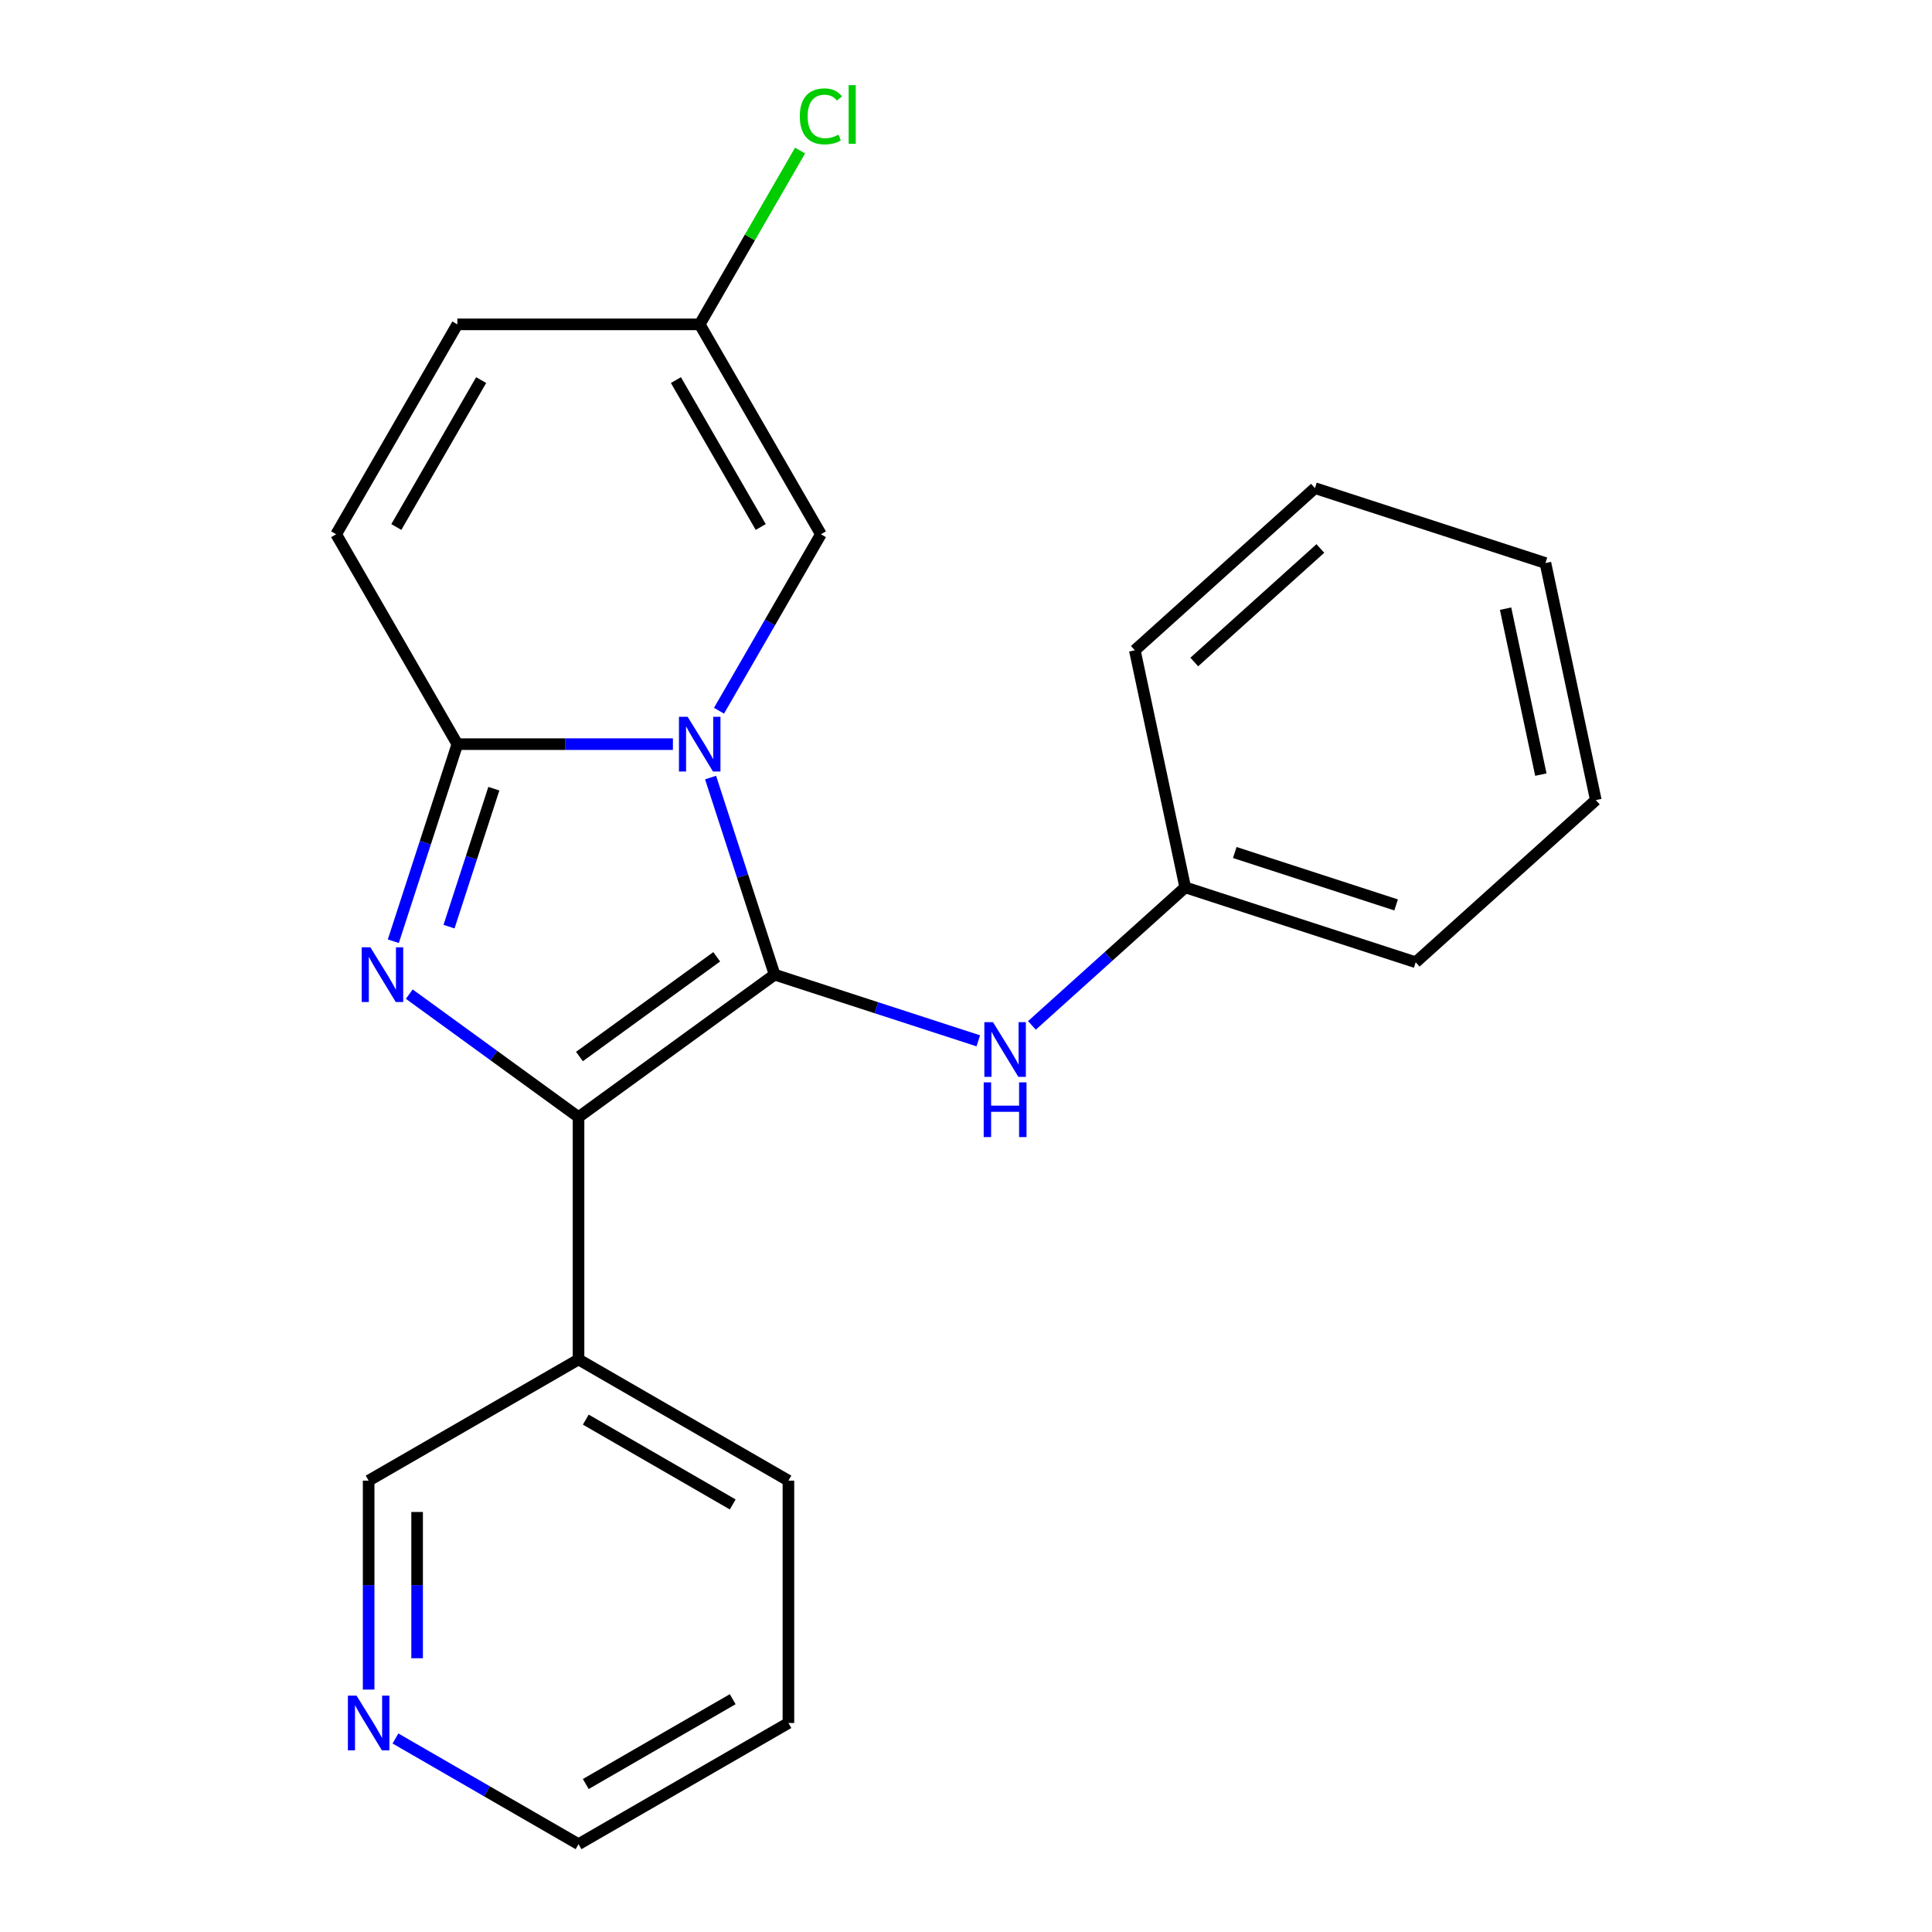 <?xml version='1.0' encoding='iso-8859-1'?>
<svg version='1.1' baseProfile='full'
              xmlns='http://www.w3.org/2000/svg'
                      xmlns:rdkit='http://www.rdkit.org/xml'
                      xmlns:xlink='http://www.w3.org/1999/xlink'
                  xml:space='preserve'
width='1000px' height='1000px' viewBox='0 0 1000 1000'>
<!-- END OF HEADER -->
<rect style='opacity:1.0;fill:#FFFFFF;stroke:none' width='1000' height='1000' x='0' y='0'> </rect>
<path class='bond-0' d='M 367.792,402.464 L 384.364,453.469' style='fill:none;fill-rule:evenodd;stroke:#0000FF;stroke-width:6px;stroke-linecap:butt;stroke-linejoin:miter;stroke-opacity:1' />
<path class='bond-0' d='M 384.364,453.469 L 400.937,504.474' style='fill:none;fill-rule:evenodd;stroke:#000000;stroke-width:6px;stroke-linecap:butt;stroke-linejoin:miter;stroke-opacity:1' />
<path class='bond-3' d='M 348.296,385.168 L 292.511,385.168' style='fill:none;fill-rule:evenodd;stroke:#0000FF;stroke-width:6px;stroke-linecap:butt;stroke-linejoin:miter;stroke-opacity:1' />
<path class='bond-3' d='M 292.511,385.168 L 236.726,385.168' style='fill:none;fill-rule:evenodd;stroke:#000000;stroke-width:6px;stroke-linecap:butt;stroke-linejoin:miter;stroke-opacity:1' />
<path class='bond-4' d='M 372.158,367.872 L 398.526,322.201' style='fill:none;fill-rule:evenodd;stroke:#0000FF;stroke-width:6px;stroke-linecap:butt;stroke-linejoin:miter;stroke-opacity:1' />
<path class='bond-4' d='M 398.526,322.201 L 424.895,276.529' style='fill:none;fill-rule:evenodd;stroke:#000000;stroke-width:6px;stroke-linecap:butt;stroke-linejoin:miter;stroke-opacity:1' />
<path class='bond-2' d='M 400.937,504.474 L 299.449,578.209' style='fill:none;fill-rule:evenodd;stroke:#000000;stroke-width:6px;stroke-linecap:butt;stroke-linejoin:miter;stroke-opacity:1' />
<path class='bond-2' d='M 370.966,495.237 L 299.925,546.851' style='fill:none;fill-rule:evenodd;stroke:#000000;stroke-width:6px;stroke-linecap:butt;stroke-linejoin:miter;stroke-opacity:1' />
<path class='bond-5' d='M 400.937,504.474 L 453.651,521.602' style='fill:none;fill-rule:evenodd;stroke:#000000;stroke-width:6px;stroke-linecap:butt;stroke-linejoin:miter;stroke-opacity:1' />
<path class='bond-5' d='M 453.651,521.602 L 506.366,538.73' style='fill:none;fill-rule:evenodd;stroke:#0000FF;stroke-width:6px;stroke-linecap:butt;stroke-linejoin:miter;stroke-opacity:1' />
<path class='bond-1' d='M 203.581,487.178 L 220.154,436.173' style='fill:none;fill-rule:evenodd;stroke:#0000FF;stroke-width:6px;stroke-linecap:butt;stroke-linejoin:miter;stroke-opacity:1' />
<path class='bond-1' d='M 220.154,436.173 L 236.726,385.168' style='fill:none;fill-rule:evenodd;stroke:#000000;stroke-width:6px;stroke-linecap:butt;stroke-linejoin:miter;stroke-opacity:1' />
<path class='bond-1' d='M 232.414,479.629 L 244.015,443.926' style='fill:none;fill-rule:evenodd;stroke:#0000FF;stroke-width:6px;stroke-linecap:butt;stroke-linejoin:miter;stroke-opacity:1' />
<path class='bond-1' d='M 244.015,443.926 L 255.616,408.223' style='fill:none;fill-rule:evenodd;stroke:#000000;stroke-width:6px;stroke-linecap:butt;stroke-linejoin:miter;stroke-opacity:1' />
<path class='bond-22' d='M 211.838,514.556 L 255.643,546.382' style='fill:none;fill-rule:evenodd;stroke:#0000FF;stroke-width:6px;stroke-linecap:butt;stroke-linejoin:miter;stroke-opacity:1' />
<path class='bond-22' d='M 255.643,546.382 L 299.449,578.209' style='fill:none;fill-rule:evenodd;stroke:#000000;stroke-width:6px;stroke-linecap:butt;stroke-linejoin:miter;stroke-opacity:1' />
<path class='bond-7' d='M 299.449,578.209 L 299.449,703.655' style='fill:none;fill-rule:evenodd;stroke:#000000;stroke-width:6px;stroke-linecap:butt;stroke-linejoin:miter;stroke-opacity:1' />
<path class='bond-6' d='M 236.726,385.168 L 174.004,276.529' style='fill:none;fill-rule:evenodd;stroke:#000000;stroke-width:6px;stroke-linecap:butt;stroke-linejoin:miter;stroke-opacity:1' />
<path class='bond-8' d='M 424.895,276.529 L 362.172,167.89' style='fill:none;fill-rule:evenodd;stroke:#000000;stroke-width:6px;stroke-linecap:butt;stroke-linejoin:miter;stroke-opacity:1' />
<path class='bond-8' d='M 393.758,272.778 L 349.852,196.731' style='fill:none;fill-rule:evenodd;stroke:#000000;stroke-width:6px;stroke-linecap:butt;stroke-linejoin:miter;stroke-opacity:1' />
<path class='bond-11' d='M 534.118,530.745 L 573.792,495.022' style='fill:none;fill-rule:evenodd;stroke:#0000FF;stroke-width:6px;stroke-linecap:butt;stroke-linejoin:miter;stroke-opacity:1' />
<path class='bond-11' d='M 573.792,495.022 L 613.466,459.299' style='fill:none;fill-rule:evenodd;stroke:#000000;stroke-width:6px;stroke-linecap:butt;stroke-linejoin:miter;stroke-opacity:1' />
<path class='bond-23' d='M 174.004,276.529 L 236.726,167.89' style='fill:none;fill-rule:evenodd;stroke:#000000;stroke-width:6px;stroke-linecap:butt;stroke-linejoin:miter;stroke-opacity:1' />
<path class='bond-23' d='M 205.14,272.778 L 249.046,196.731' style='fill:none;fill-rule:evenodd;stroke:#000000;stroke-width:6px;stroke-linecap:butt;stroke-linejoin:miter;stroke-opacity:1' />
<path class='bond-13' d='M 299.449,703.655 L 190.81,766.377' style='fill:none;fill-rule:evenodd;stroke:#000000;stroke-width:6px;stroke-linecap:butt;stroke-linejoin:miter;stroke-opacity:1' />
<path class='bond-14' d='M 299.449,703.655 L 408.088,766.377' style='fill:none;fill-rule:evenodd;stroke:#000000;stroke-width:6px;stroke-linecap:butt;stroke-linejoin:miter;stroke-opacity:1' />
<path class='bond-14' d='M 303.2,734.791 L 379.248,778.697' style='fill:none;fill-rule:evenodd;stroke:#000000;stroke-width:6px;stroke-linecap:butt;stroke-linejoin:miter;stroke-opacity:1' />
<path class='bond-9' d='M 362.172,167.89 L 236.726,167.89' style='fill:none;fill-rule:evenodd;stroke:#000000;stroke-width:6px;stroke-linecap:butt;stroke-linejoin:miter;stroke-opacity:1' />
<path class='bond-12' d='M 362.172,167.89 L 388.142,122.909' style='fill:none;fill-rule:evenodd;stroke:#000000;stroke-width:6px;stroke-linecap:butt;stroke-linejoin:miter;stroke-opacity:1' />
<path class='bond-12' d='M 388.142,122.909 L 414.112,77.928' style='fill:none;fill-rule:evenodd;stroke:#00CC00;stroke-width:6px;stroke-linecap:butt;stroke-linejoin:miter;stroke-opacity:1' />
<path class='bond-10' d='M 190.81,874.527 L 190.81,820.452' style='fill:none;fill-rule:evenodd;stroke:#0000FF;stroke-width:6px;stroke-linecap:butt;stroke-linejoin:miter;stroke-opacity:1' />
<path class='bond-10' d='M 190.81,820.452 L 190.81,766.377' style='fill:none;fill-rule:evenodd;stroke:#000000;stroke-width:6px;stroke-linecap:butt;stroke-linejoin:miter;stroke-opacity:1' />
<path class='bond-10' d='M 215.899,858.304 L 215.899,820.452' style='fill:none;fill-rule:evenodd;stroke:#0000FF;stroke-width:6px;stroke-linecap:butt;stroke-linejoin:miter;stroke-opacity:1' />
<path class='bond-10' d='M 215.899,820.452 L 215.899,782.6' style='fill:none;fill-rule:evenodd;stroke:#000000;stroke-width:6px;stroke-linecap:butt;stroke-linejoin:miter;stroke-opacity:1' />
<path class='bond-25' d='M 204.686,899.834 L 252.068,927.19' style='fill:none;fill-rule:evenodd;stroke:#0000FF;stroke-width:6px;stroke-linecap:butt;stroke-linejoin:miter;stroke-opacity:1' />
<path class='bond-25' d='M 252.068,927.19 L 299.449,954.545' style='fill:none;fill-rule:evenodd;stroke:#000000;stroke-width:6px;stroke-linecap:butt;stroke-linejoin:miter;stroke-opacity:1' />
<path class='bond-16' d='M 613.466,459.299 L 732.772,498.064' style='fill:none;fill-rule:evenodd;stroke:#000000;stroke-width:6px;stroke-linecap:butt;stroke-linejoin:miter;stroke-opacity:1' />
<path class='bond-16' d='M 639.115,441.253 L 722.629,468.388' style='fill:none;fill-rule:evenodd;stroke:#000000;stroke-width:6px;stroke-linecap:butt;stroke-linejoin:miter;stroke-opacity:1' />
<path class='bond-17' d='M 613.466,459.299 L 587.385,336.595' style='fill:none;fill-rule:evenodd;stroke:#000000;stroke-width:6px;stroke-linecap:butt;stroke-linejoin:miter;stroke-opacity:1' />
<path class='bond-18' d='M 408.088,766.377 L 408.088,891.823' style='fill:none;fill-rule:evenodd;stroke:#000000;stroke-width:6px;stroke-linecap:butt;stroke-linejoin:miter;stroke-opacity:1' />
<path class='bond-15' d='M 299.449,954.545 L 408.088,891.823' style='fill:none;fill-rule:evenodd;stroke:#000000;stroke-width:6px;stroke-linecap:butt;stroke-linejoin:miter;stroke-opacity:1' />
<path class='bond-15' d='M 303.2,923.409 L 379.248,879.503' style='fill:none;fill-rule:evenodd;stroke:#000000;stroke-width:6px;stroke-linecap:butt;stroke-linejoin:miter;stroke-opacity:1' />
<path class='bond-20' d='M 732.772,498.064 L 825.996,414.125' style='fill:none;fill-rule:evenodd;stroke:#000000;stroke-width:6px;stroke-linecap:butt;stroke-linejoin:miter;stroke-opacity:1' />
<path class='bond-19' d='M 587.385,336.595 L 680.609,252.656' style='fill:none;fill-rule:evenodd;stroke:#000000;stroke-width:6px;stroke-linecap:butt;stroke-linejoin:miter;stroke-opacity:1' />
<path class='bond-19' d='M 618.156,342.649 L 683.413,283.892' style='fill:none;fill-rule:evenodd;stroke:#000000;stroke-width:6px;stroke-linecap:butt;stroke-linejoin:miter;stroke-opacity:1' />
<path class='bond-21' d='M 680.609,252.656 L 799.915,291.421' style='fill:none;fill-rule:evenodd;stroke:#000000;stroke-width:6px;stroke-linecap:butt;stroke-linejoin:miter;stroke-opacity:1' />
<path class='bond-24' d='M 825.996,414.125 L 799.915,291.421' style='fill:none;fill-rule:evenodd;stroke:#000000;stroke-width:6px;stroke-linecap:butt;stroke-linejoin:miter;stroke-opacity:1' />
<path class='bond-24' d='M 797.543,400.935 L 779.286,315.043' style='fill:none;fill-rule:evenodd;stroke:#000000;stroke-width:6px;stroke-linecap:butt;stroke-linejoin:miter;stroke-opacity:1' />
<path  class='atom-0' d='M 355.912 371.008
L 365.192 386.008
Q 366.112 387.488, 367.592 390.168
Q 369.072 392.848, 369.152 393.008
L 369.152 371.008
L 372.912 371.008
L 372.912 399.328
L 369.032 399.328
L 359.072 382.928
Q 357.912 381.008, 356.672 378.808
Q 355.472 376.608, 355.112 375.928
L 355.112 399.328
L 351.432 399.328
L 351.432 371.008
L 355.912 371.008
' fill='#0000FF'/>
<path  class='atom-2' d='M 191.702 490.314
L 200.982 505.314
Q 201.902 506.794, 203.382 509.474
Q 204.862 512.154, 204.942 512.314
L 204.942 490.314
L 208.702 490.314
L 208.702 518.634
L 204.822 518.634
L 194.862 502.234
Q 193.702 500.314, 192.462 498.114
Q 191.262 495.914, 190.902 495.234
L 190.902 518.634
L 187.222 518.634
L 187.222 490.314
L 191.702 490.314
' fill='#0000FF'/>
<path  class='atom-6' d='M 513.982 529.079
L 523.262 544.079
Q 524.182 545.559, 525.662 548.239
Q 527.142 550.919, 527.222 551.079
L 527.222 529.079
L 530.982 529.079
L 530.982 557.399
L 527.102 557.399
L 517.142 540.999
Q 515.982 539.079, 514.742 536.879
Q 513.542 534.679, 513.182 533.999
L 513.182 557.399
L 509.502 557.399
L 509.502 529.079
L 513.982 529.079
' fill='#0000FF'/>
<path  class='atom-6' d='M 509.162 560.231
L 513.002 560.231
L 513.002 572.271
L 527.482 572.271
L 527.482 560.231
L 531.322 560.231
L 531.322 588.551
L 527.482 588.551
L 527.482 575.471
L 513.002 575.471
L 513.002 588.551
L 509.162 588.551
L 509.162 560.231
' fill='#0000FF'/>
<path  class='atom-11' d='M 184.55 877.663
L 193.83 892.663
Q 194.75 894.143, 196.23 896.823
Q 197.71 899.503, 197.79 899.663
L 197.79 877.663
L 201.55 877.663
L 201.55 905.983
L 197.67 905.983
L 187.71 889.583
Q 186.55 887.663, 185.31 885.463
Q 184.11 883.263, 183.75 882.583
L 183.75 905.983
L 180.07 905.983
L 180.07 877.663
L 184.55 877.663
' fill='#0000FF'/>
<path  class='atom-13' d='M 413.975 60.231
Q 413.975 53.191, 417.255 49.511
Q 420.575 45.791, 426.855 45.791
Q 432.695 45.791, 435.815 49.911
L 433.175 52.071
Q 430.895 49.071, 426.855 49.071
Q 422.575 49.071, 420.295 51.951
Q 418.055 54.791, 418.055 60.231
Q 418.055 65.831, 420.375 68.711
Q 422.735 71.591, 427.295 71.591
Q 430.415 71.591, 434.055 69.711
L 435.175 72.711
Q 433.695 73.671, 431.455 74.231
Q 429.215 74.791, 426.735 74.791
Q 420.575 74.791, 417.255 71.031
Q 413.975 67.271, 413.975 60.231
' fill='#00CC00'/>
<path  class='atom-13' d='M 439.255 44.071
L 442.935 44.071
L 442.935 74.431
L 439.255 74.431
L 439.255 44.071
' fill='#00CC00'/>
</svg>
